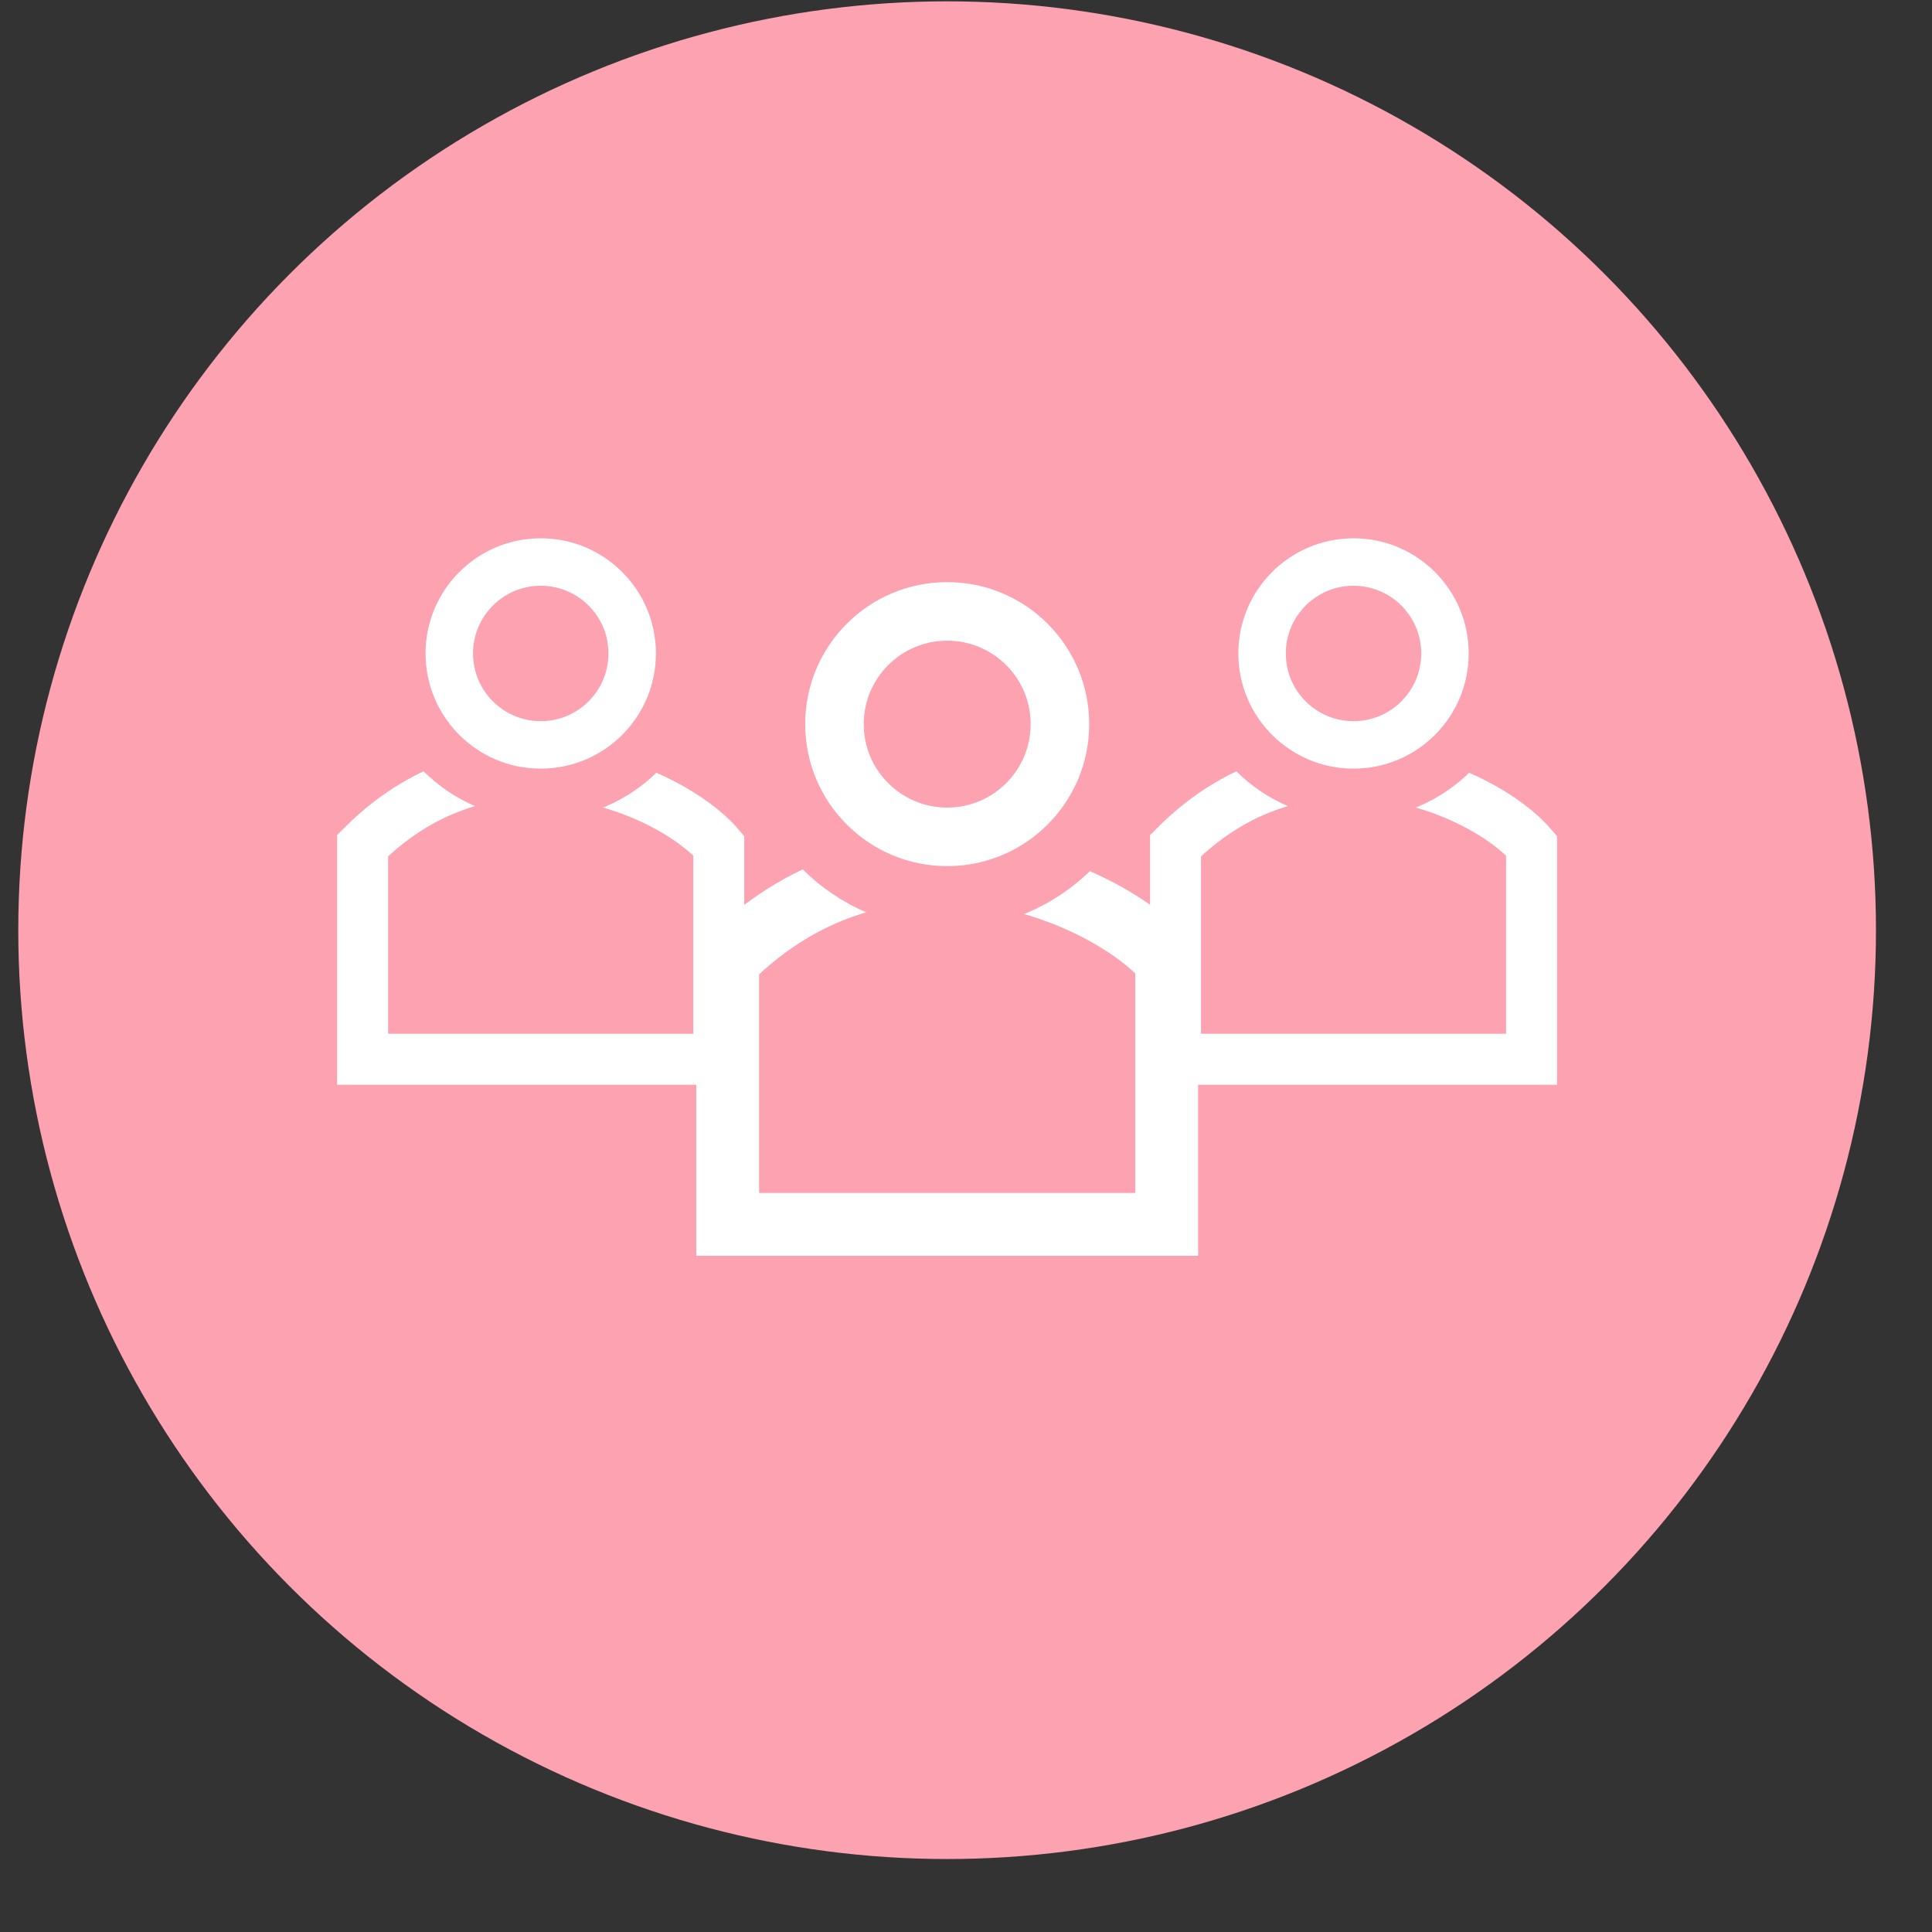 <svg xmlns="http://www.w3.org/2000/svg" fill="none" viewBox="0 0 26 26"><rect x="0" y="0" width="26" height="26" fill="#333333" stroke="none"/><circle cx="12.746" cy="12.518" r="12.5" fill="#fca2b0"/><g stroke-width=".686"><path stroke="#fff" d="M4.88 14.255v-2.876c1.79-1.788 4.154-.745 4.793 0v2.876z"/><circle cx="7.277" cy="8.794" r="1.254" stroke="#fff"/><circle cx="7.277" cy="8.794" r="1.893" stroke="#fca2b0"/><path stroke="#fff" d="M15.82 14.255V11.38c1.788-1.79 4.152-.746 4.791 0v2.875z"/><circle cx="18.215" cy="8.794" r="1.254" stroke="#fff"/><circle cx="18.215" cy="8.794" r="1.893" stroke="#fca2b0"/></g><path stroke="#fff" stroke-width=".846" d="M9.793 16.477v-3.545c2.206-2.206 5.12-.919 5.908 0v3.545z"/><circle cx="12.747" cy="9.745" r="1.546" stroke="#fff" stroke-width=".846"/><circle cx="12.747" cy="9.745" r="2.334" stroke="#fca2b0" stroke-width=".846"/></svg>